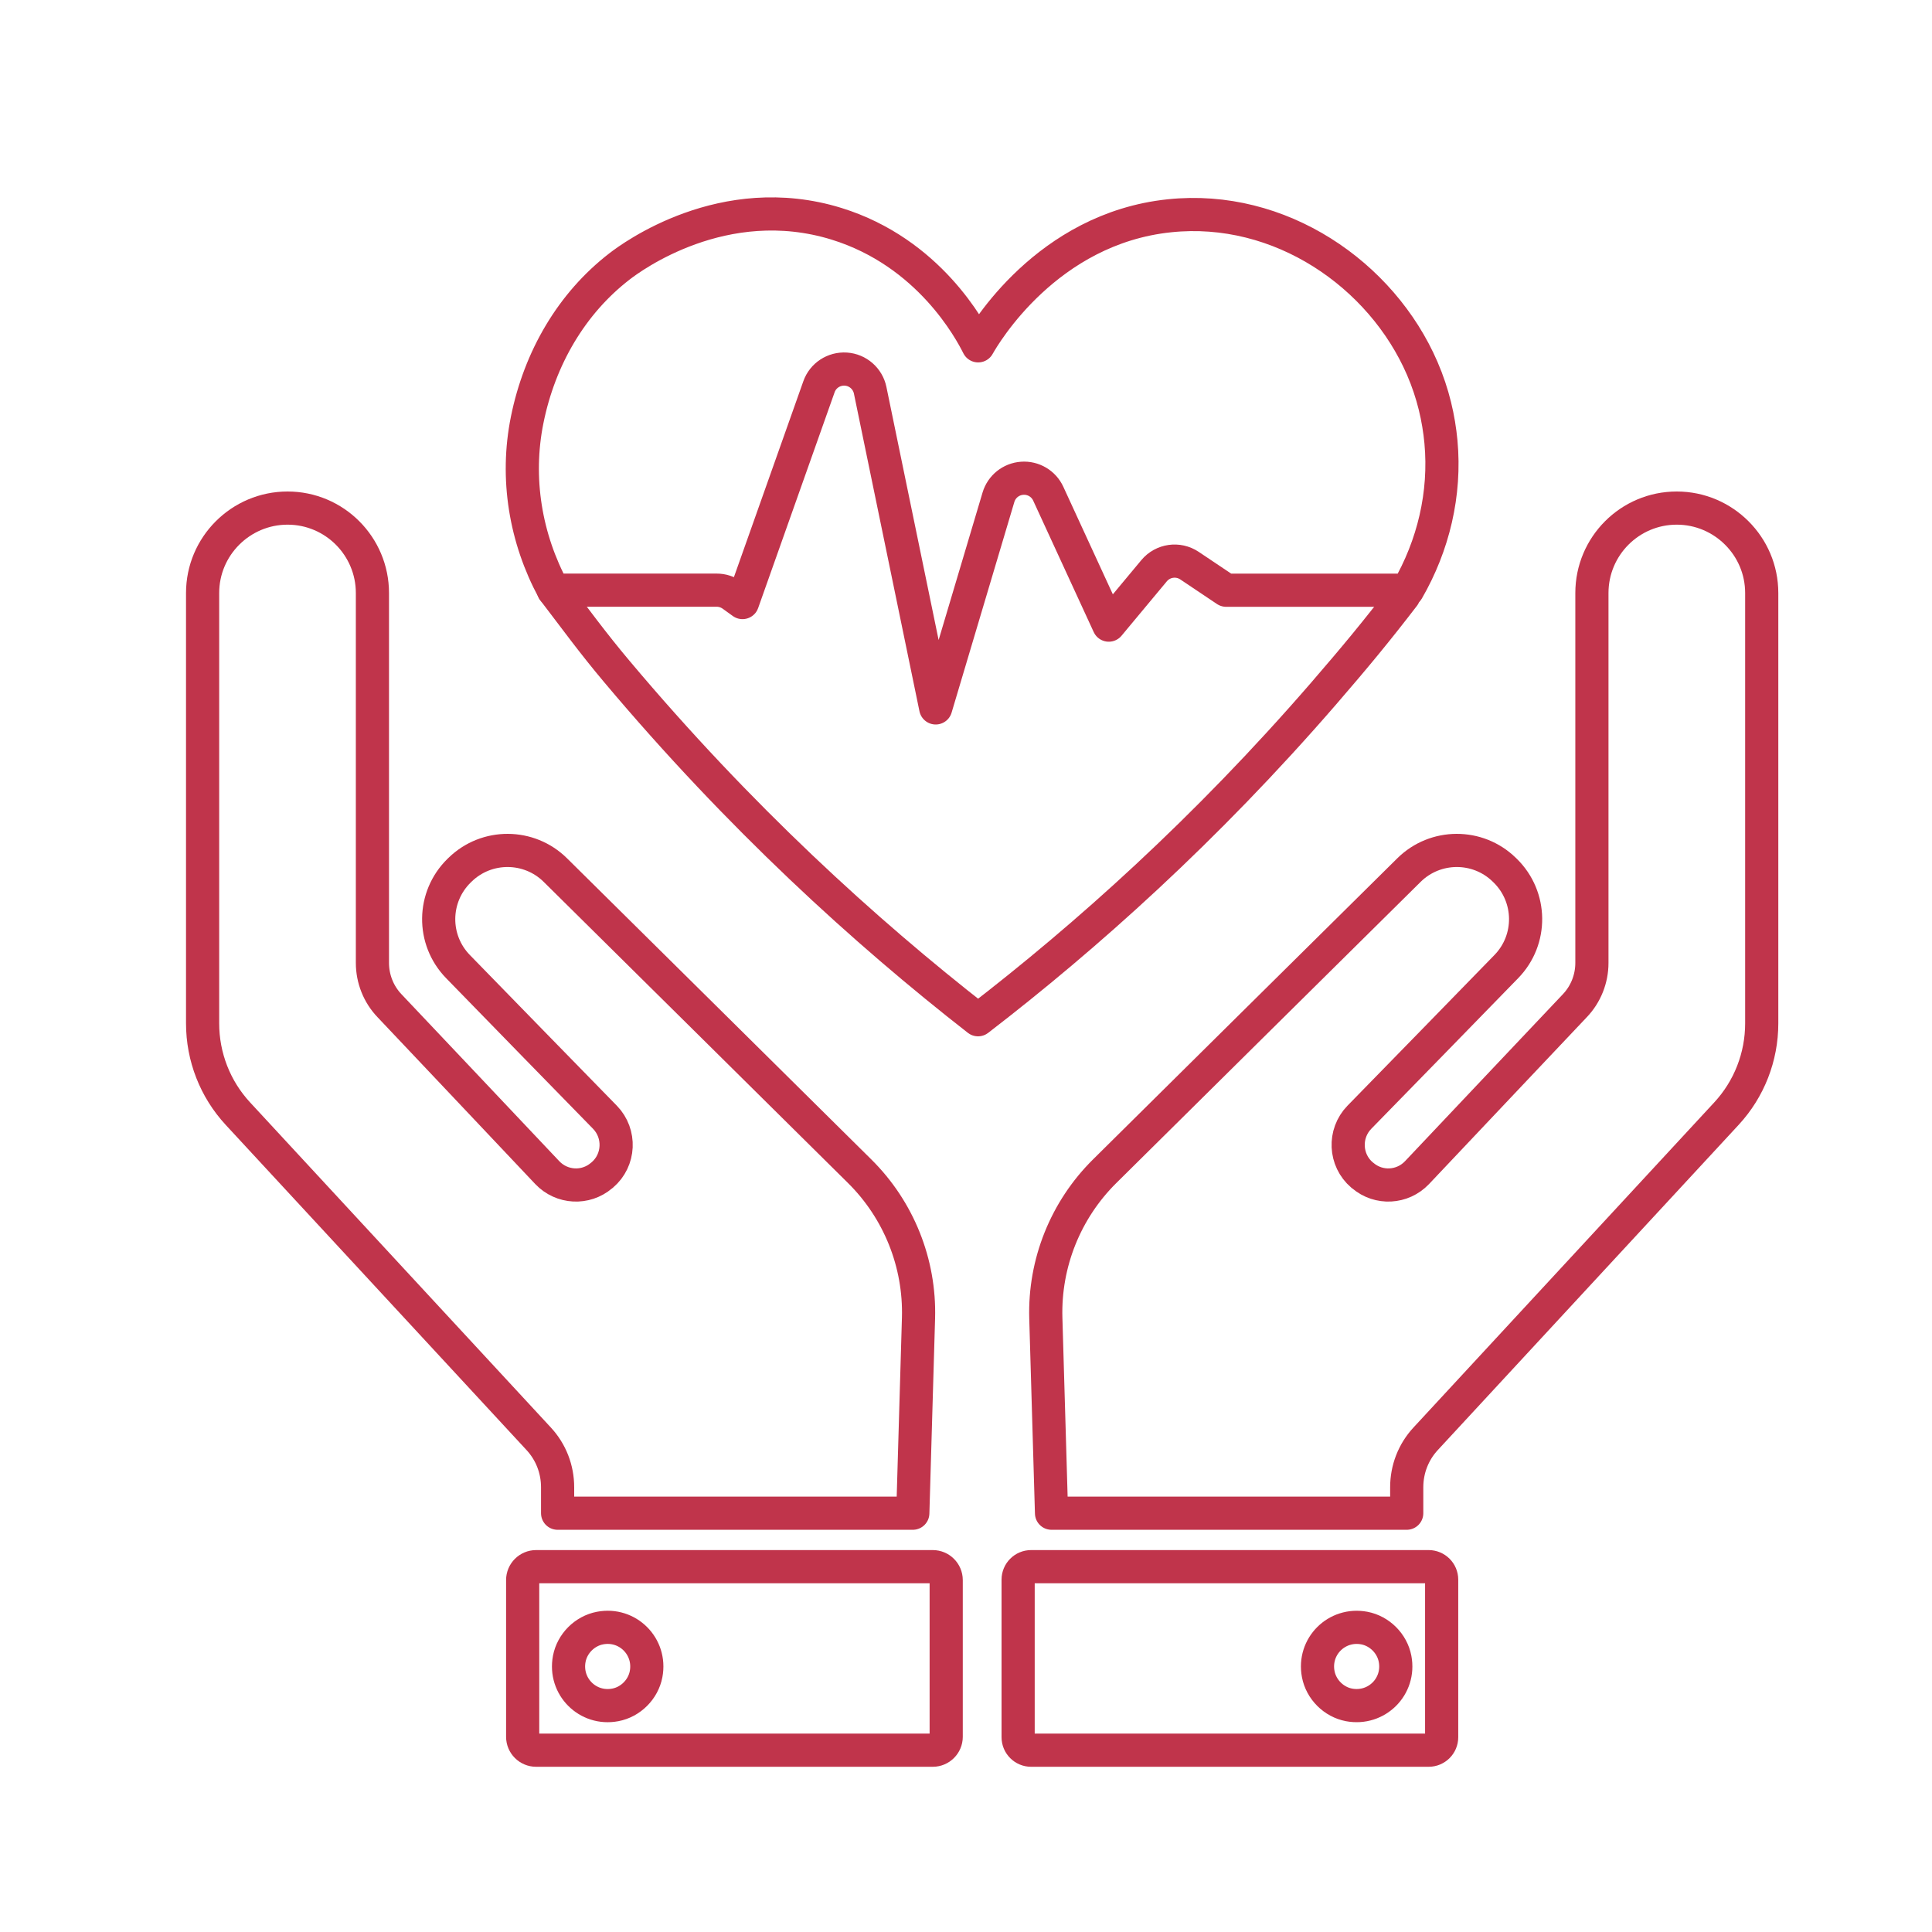 <svg width="60" height="60" viewBox="0 0 60 60" fill="none" xmlns="http://www.w3.org/2000/svg">
<mask id="mask0_9686_711" style="mask-type:alpha" maskUnits="userSpaceOnUse" x="0" y="0" width="60" height="60">
<rect width="60" height="60" fill="#D9D9D9"/>
</mask>
<g mask="url(#mask0_9686_711)">
<path d="M26.695 36.371C27.911 37.573 28.574 39.227 28.525 40.934C28.468 42.954 28.406 44.974 28.348 46.994H17.317V46.189C17.317 45.627 17.11 45.093 16.729 44.682L7.388 34.585C6.681 33.821 6.292 32.821 6.292 31.782V18.418C6.292 17.688 6.588 17.03 7.065 16.553C7.543 16.076 8.201 15.779 8.931 15.779C10.385 15.779 11.566 16.96 11.566 18.418V29.904C11.566 30.399 11.756 30.877 12.096 31.233C12.873 32.056 14.241 33.501 14.275 33.537C14.332 33.599 15.976 35.336 16.998 36.419C17.449 36.892 18.187 36.932 18.683 36.507L18.705 36.49C19.245 36.03 19.28 35.208 18.79 34.7C17.264 33.14 15.744 31.579 14.223 30.018C13.41 29.183 13.427 27.853 14.259 27.038L14.29 27.008C15.112 26.208 16.429 26.212 17.247 27.021C21.142 30.871 23.313 33.025 26.695 36.371Z" stroke="#C0344B" stroke-width="1.03" stroke-linecap="round" stroke-linejoin="round"/>
<path d="M29.385 49.071V53.938C29.385 54.167 29.198 54.354 28.968 54.354H16.649C16.419 54.354 16.232 54.167 16.232 53.938V49.071C16.232 48.841 16.419 48.654 16.649 48.654H28.968C29.198 48.654 29.385 48.841 29.385 49.071ZM20.065 51.991C20.227 51.135 19.491 50.398 18.635 50.561C18.159 50.651 17.769 51.041 17.679 51.517C17.517 52.373 18.253 53.11 19.109 52.947C19.585 52.857 19.975 52.467 20.065 51.991Z" stroke="#C0344B" stroke-width="1.03" stroke-linecap="round" stroke-linejoin="round"/>
<path d="M34.309 36.371C33.093 37.573 32.43 39.227 32.479 40.934C32.536 42.954 32.598 44.974 32.656 46.994H43.687V46.189C43.687 45.627 43.894 45.093 44.275 44.682L53.616 34.585C54.323 33.821 54.712 32.821 54.712 31.782V18.418C54.712 17.688 54.416 17.03 53.938 16.553C53.461 16.076 52.803 15.779 52.073 15.779C50.618 15.779 49.438 16.96 49.438 18.418V29.904C49.438 30.399 49.248 30.877 48.908 31.233C48.13 32.056 46.763 33.501 46.729 33.537C46.672 33.599 45.027 35.336 44.005 36.419C43.554 36.892 42.817 36.932 42.321 36.507L42.298 36.49C41.759 36.03 41.723 35.208 42.214 34.7C43.739 33.14 45.26 31.579 46.78 30.018C47.593 29.183 47.576 27.853 46.745 27.038L46.714 27.008C45.892 26.208 44.575 26.212 43.757 27.021C39.862 30.871 37.691 33.025 34.309 36.371Z" stroke="#C0344B" stroke-width="1.03" stroke-linecap="round" stroke-linejoin="round"/>
<path d="M44.772 49.057V53.951C44.772 54.173 44.592 54.354 44.368 54.354H32.022C31.8 54.354 31.619 54.174 31.619 53.951V49.057C31.619 48.835 31.799 48.654 32.022 48.654H44.368C44.59 48.654 44.772 48.834 44.772 49.057ZM41.895 52.947C42.751 53.108 43.488 52.373 43.325 51.517C43.235 51.041 42.845 50.651 42.369 50.561C41.513 50.4 40.776 51.135 40.939 51.991C41.029 52.467 41.419 52.857 41.895 52.947Z" stroke="#C0344B" stroke-width="1.03" stroke-linecap="round" stroke-linejoin="round"/>
<path d="M44.75 13.725C44.899 15.335 44.515 16.94 43.711 18.33H38.08L36.94 17.566C36.587 17.33 36.114 17.398 35.842 17.723L34.434 19.414L32.555 15.333C32.411 15.019 32.088 14.828 31.743 14.853C31.398 14.878 31.107 15.111 31.008 15.442L29.059 21.985L27.024 12.121C26.95 11.759 26.642 11.488 26.271 11.463C25.899 11.438 25.557 11.661 25.434 12.011L23.059 18.713L22.743 18.485C22.602 18.384 22.431 18.328 22.258 18.328H17.188C16.318 16.721 16.005 14.853 16.372 13.039C16.759 11.122 17.751 9.42 19.244 8.27C19.605 7.991 22.468 5.866 25.979 6.95C28.857 7.841 30.139 10.264 30.378 10.74C30.577 10.385 32.512 7.096 36.321 6.701C39.75 6.342 42.906 8.518 44.169 11.44C44.509 12.226 44.682 12.998 44.75 13.724V13.725Z" stroke="#C0344B" stroke-width="1.03" stroke-linecap="round" stroke-linejoin="round"/>
<path d="M43.594 18.503C42.744 19.61 42.087 20.404 41.105 21.54C37.441 25.772 33.723 29.092 30.374 31.669C26.849 28.919 22.956 25.374 19.154 20.851C18.397 19.952 17.866 19.215 17.188 18.33" stroke="#C0344B" stroke-width="1.03" stroke-linecap="round" stroke-linejoin="round"/>
</g>
</svg>
